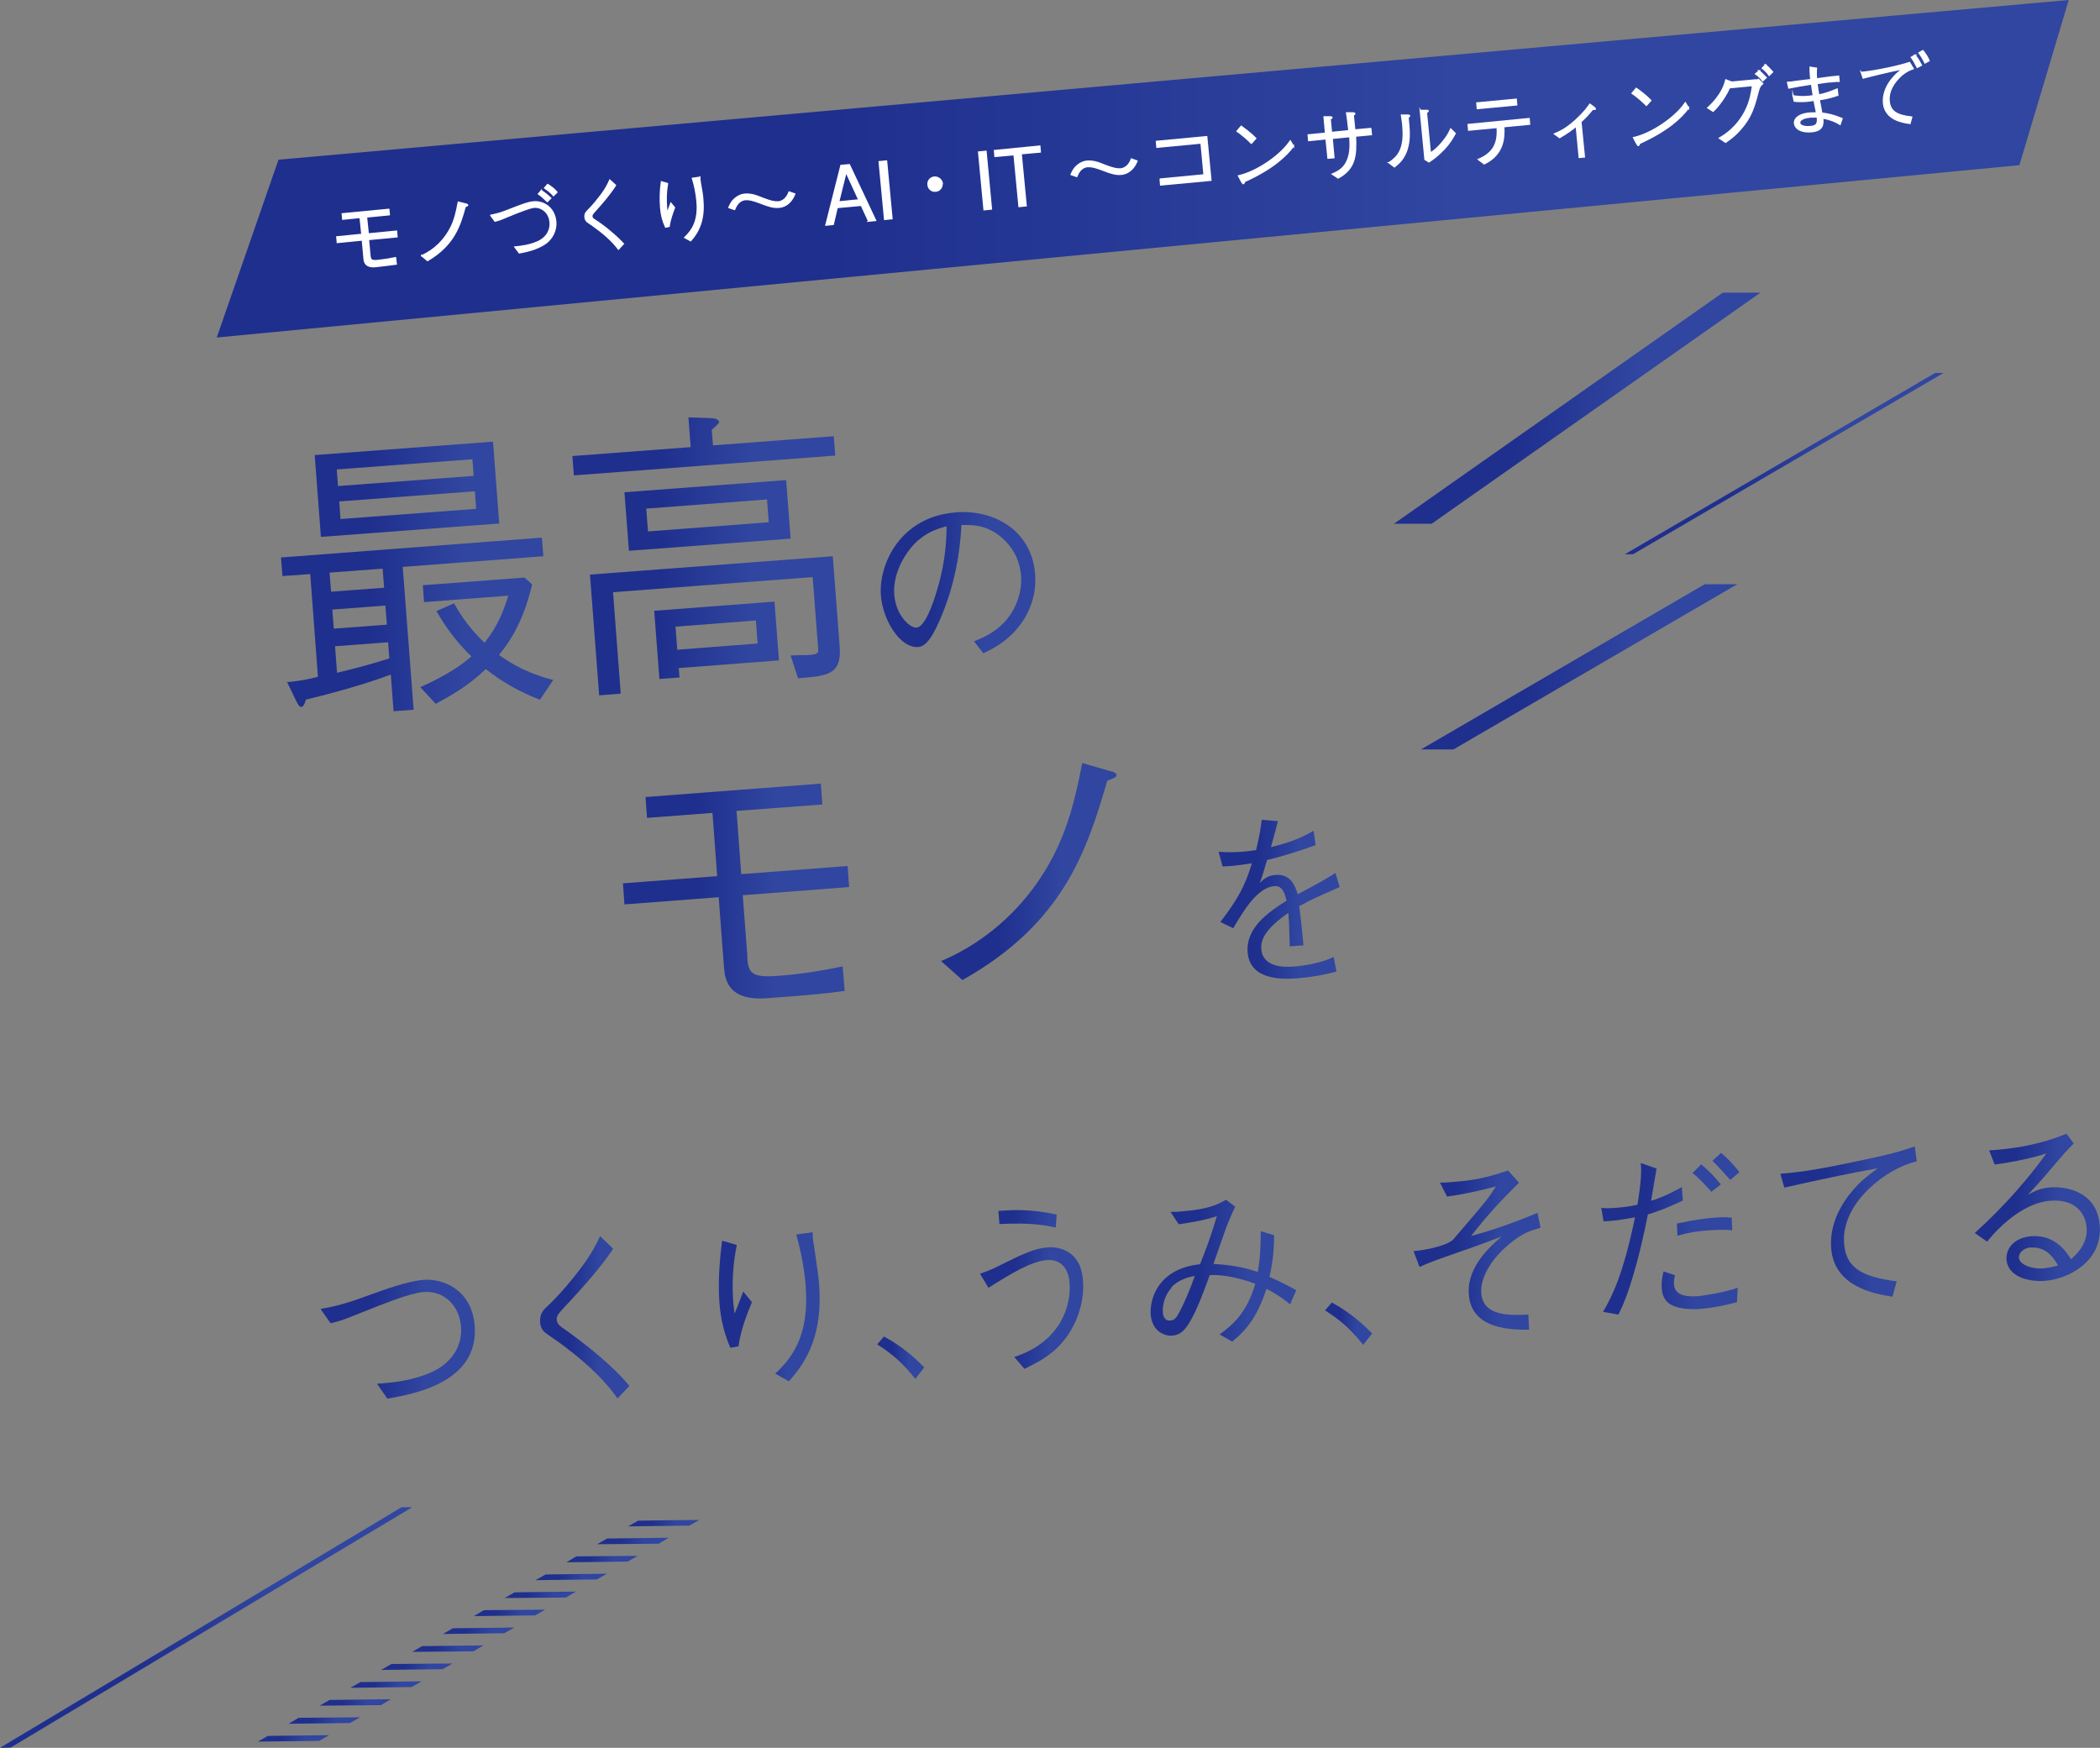 <?xml version="1.0" encoding="UTF-8"?>
<svg id="_レイヤー_2" data-name="レイヤー 2" xmlns="http://www.w3.org/2000/svg" xmlns:xlink="http://www.w3.org/1999/xlink" viewBox="0 0 84.68 70.48">
  <rect x="0" y="0" width="84.68" height="70.48" fill="#808080" stroke="none"/>
  <defs>
    <style>
      .cls-1 {
        fill: url(#_名称未設定グラデーション_18-2);
      }

      .cls-1, .cls-2, .cls-3, .cls-4, .cls-5, .cls-6, .cls-7, .cls-8, .cls-9, .cls-10, .cls-11, .cls-12, .cls-13, .cls-14, .cls-15, .cls-16, .cls-17, .cls-18, .cls-19, .cls-20, .cls-21, .cls-22, .cls-23, .cls-24, .cls-25, .cls-26, .cls-27, .cls-28, .cls-29, .cls-30, .cls-31, .cls-32, .cls-33, .cls-34, .cls-35 {
        stroke-width: 0px;
      }

      .cls-2 {
        fill: url(#_名称未設定グラデーション_18-4);
      }

      .cls-3 {
        fill: url(#_名称未設定グラデーション_18-8);
      }

      .cls-4 {
        fill: url(#_名称未設定グラデーション_18-9);
      }

      .cls-5 {
        fill: url(#_名称未設定グラデーション_18-6);
      }

      .cls-6 {
        fill: url(#_名称未設定グラデーション_18-7);
      }

      .cls-7 {
        fill: url(#_名称未設定グラデーション_18-3);
      }

      .cls-8 {
        fill: url(#_名称未設定グラデーション_18-5);
      }

      .cls-9 {
        fill: url(#_名称未設定グラデーション_18);
      }

      .cls-36 {
        fill: #fff;
        stroke: #fff;
        stroke-miterlimit: 10;
        stroke-width: .05px;
      }

      .cls-10 {
        fill: url(#_名称未設定グラデーション_18-11);
      }

      .cls-11 {
        fill: url(#_名称未設定グラデーション_18-13);
      }

      .cls-12 {
        fill: url(#_名称未設定グラデーション_18-15);
      }

      .cls-13 {
        fill: url(#_名称未設定グラデーション_18-14);
      }

      .cls-14 {
        fill: url(#_名称未設定グラデーション_18-10);
      }

      .cls-15 {
        fill: url(#_名称未設定グラデーション_18-12);
      }

      .cls-16 {
        fill: url(#_名称未設定グラデーション_18-25);
      }

      .cls-17 {
        fill: url(#_名称未設定グラデーション_18-23);
      }

      .cls-18 {
        fill: url(#_名称未設定グラデーション_18-20);
      }

      .cls-19 {
        fill: url(#_名称未設定グラデーション_18-22);
      }

      .cls-20 {
        fill: url(#_名称未設定グラデーション_18-24);
      }

      .cls-21 {
        fill: url(#_名称未設定グラデーション_18-21);
      }

      .cls-22 {
        fill: url(#_名称未設定グラデーション_18-26);
      }

      .cls-23 {
        fill: url(#_名称未設定グラデーション_18-19);
      }

      .cls-24 {
        fill: url(#_名称未設定グラデーション_18-17);
      }

      .cls-25 {
        fill: url(#_名称未設定グラデーション_18-18);
      }

      .cls-26 {
        fill: url(#_名称未設定グラデーション_18-16);
      }

      .cls-27 {
        fill: url(#_名称未設定グラデーション_18-33);
      }

      .cls-28 {
        fill: url(#_名称未設定グラデーション_18-34);
      }

      .cls-29 {
        fill: url(#_名称未設定グラデーション_18-35);
      }

      .cls-30 {
        fill: url(#_名称未設定グラデーション_18-31);
      }

      .cls-31 {
        fill: url(#_名称未設定グラデーション_18-30);
      }

      .cls-32 {
        fill: url(#_名称未設定グラデーション_18-28);
      }

      .cls-33 {
        fill: url(#_名称未設定グラデーション_18-27);
      }

      .cls-34 {
        fill: url(#_名称未設定グラデーション_18-29);
      }

      .cls-35 {
        fill: url(#_名称未設定グラデーション_18-32);
      }
    </style>
    <linearGradient id="_名称未設定グラデーション_18" data-name="名称未設定グラデーション 18" x1="8.74" y1="6.81" x2="83.42" y2="6.81" gradientUnits="userSpaceOnUse">
      <stop offset=".33" stop-color="#1f2f8e"/>
      <stop offset=".67" stop-color="#3046a0"/>
    </linearGradient>
    <linearGradient id="_名称未設定グラデーション_18-2" data-name="名称未設定グラデーション 18" x1="57.3" y1="26.89" x2="70.05" y2="26.89" xlink:href="#_名称未設定グラデーション_18"/>
    <linearGradient id="_名称未設定グラデーション_18-3" data-name="名称未設定グラデーション 18" x1="65.52" y1="18.7" x2="78.37" y2="18.7" xlink:href="#_名称未設定グラデーション_18"/>
    <linearGradient id="_名称未設定グラデーション_18-4" data-name="名称未設定グラデーション 18" x1="56.21" y1="16.46" x2="70.99" y2="16.46" xlink:href="#_名称未設定グラデーション_18"/>
    <linearGradient id="_名称未設定グラデーション_18-5" data-name="名称未設定グラデーション 18" x1="0" y1="65.63" x2="16.62" y2="65.63" xlink:href="#_名称未設定グラデーション_18"/>
    <linearGradient id="_名称未設定グラデーション_18-6" data-name="名称未設定グラデーション 18" x1="25.33" y1="61.42" x2="28.2" y2="61.42" xlink:href="#_名称未設定グラデーション_18"/>
    <linearGradient id="_名称未設定グラデーション_18-7" data-name="名称未設定グラデーション 18" x1="24.08" y1="62.14" x2="26.96" y2="62.14" xlink:href="#_名称未設定グラデーション_18"/>
    <linearGradient id="_名称未設定グラデーション_18-8" data-name="名称未設定グラデーション 18" x1="22.84" y1="62.87" x2="25.71" y2="62.87" xlink:href="#_名称未設定グラデーション_18"/>
    <linearGradient id="_名称未設定グラデーション_18-9" data-name="名称未設定グラデーション 18" x1="21.59" y1="63.59" x2="24.47" y2="63.59" xlink:href="#_名称未設定グラデーション_18"/>
    <linearGradient id="_名称未設定グラデーション_18-10" data-name="名称未設定グラデーション 18" x1="20.35" y1="64.31" x2="23.22" y2="64.31" xlink:href="#_名称未設定グラデーション_18"/>
    <linearGradient id="_名称未設定グラデーション_18-11" data-name="名称未設定グラデーション 18" x1="19.11" y1="65.04" x2="21.98" y2="65.04" xlink:href="#_名称未設定グラデーション_18"/>
    <linearGradient id="_名称未設定グラデーション_18-12" data-name="名称未設定グラデーション 18" x1="17.86" y1="65.76" x2="20.74" y2="65.76" xlink:href="#_名称未設定グラデーション_18"/>
    <linearGradient id="_名称未設定グラデーション_18-13" data-name="名称未設定グラデーション 18" x1="16.62" y1="66.48" x2="19.49" y2="66.48" xlink:href="#_名称未設定グラデーション_18"/>
    <linearGradient id="_名称未設定グラデーション_18-14" data-name="名称未設定グラデーション 18" x1="15.37" y1="67.21" x2="18.25" y2="67.21" xlink:href="#_名称未設定グラデーション_18"/>
    <linearGradient id="_名称未設定グラデーション_18-15" data-name="名称未設定グラデーション 18" x1="14.13" y1="67.93" x2="17" y2="67.93" xlink:href="#_名称未設定グラデーション_18"/>
    <linearGradient id="_名称未設定グラデーション_18-16" data-name="名称未設定グラデーション 18" x1="12.89" y1="68.65" x2="15.76" y2="68.65" xlink:href="#_名称未設定グラデーション_18"/>
    <linearGradient id="_名称未設定グラデーション_18-17" data-name="名称未設定グラデーション 18" x1="11.64" y1="69.38" x2="14.52" y2="69.38" xlink:href="#_名称未設定グラデーション_18"/>
    <linearGradient id="_名称未設定グラデーション_18-18" data-name="名称未設定グラデーション 18" x1="10.4" y1="70.1" x2="13.27" y2="70.1" xlink:href="#_名称未設定グラデーション_18"/>
    <linearGradient id="_名称未設定グラデーション_18-19" data-name="名称未設定グラデーション 18" x1="12.93" y1="53.99" x2="19.14" y2="53.99" xlink:href="#_名称未設定グラデーション_18"/>
    <linearGradient id="_名称未設定グラデーション_18-20" data-name="名称未設定グラデーション 18" x1="21.79" y1="53.11" x2="25.38" y2="53.11" xlink:href="#_名称未設定グラデーション_18"/>
    <linearGradient id="_名称未設定グラデーション_18-21" data-name="名称未設定グラデーション 18" x1="28.99" y1="52.69" x2="33.06" y2="52.69" xlink:href="#_名称未設定グラデーション_18"/>
    <linearGradient id="_名称未設定グラデーション_18-22" data-name="名称未設定グラデーション 18" x1="35.37" y1="54.74" x2="37.27" y2="54.74" xlink:href="#_名称未設定グラデーション_18"/>
    <linearGradient id="_名称未設定グラデーション_18-23" data-name="名称未設定グラデーション 18" x1="39.53" y1="51.99" x2="43.69" y2="51.99" xlink:href="#_名称未設定グラデーション_18"/>
    <linearGradient id="_名称未設定グラデーション_18-24" data-name="名称未設定グラデーション 18" x1="46.39" y1="51.24" x2="52.27" y2="51.24" xlink:href="#_名称未設定グラデーション_18"/>
    <linearGradient id="_名称未設定グラデーション_18-25" data-name="名称未設定グラデーション 18" x1="53.43" y1="53.38" x2="55.33" y2="53.38" xlink:href="#_名称未設定グラデーション_18"/>
    <linearGradient id="_名称未設定グラデーション_18-26" data-name="名称未設定グラデーション 18" x1="57.01" y1="50.41" x2="62.13" y2="50.41" xlink:href="#_名称未設定グラデーション_18"/>
    <linearGradient id="_名称未設定グラデーション_18-27" data-name="名称未設定グラデーション 18" x1="64.57" y1="49.75" x2="70.13" y2="49.75" xlink:href="#_名称未設定グラデーション_18"/>
    <linearGradient id="_名称未設定グラデーション_18-28" data-name="名称未設定グラデーション 18" x1="71.8" y1="49.27" x2="77.3" y2="49.27" xlink:href="#_名称未設定グラデーション_18"/>
    <linearGradient id="_名称未設定グラデーション_18-29" data-name="名称未設定グラデーション 18" x1="79.62" y1="48.68" x2="84.68" y2="48.68" xlink:href="#_名称未設定グラデーション_18"/>
    <linearGradient id="_名称未設定グラデーション_18-30" data-name="名称未設定グラデーション 18" x1="11.33" y1="23.25" x2="22.32" y2="23.25" xlink:href="#_名称未設定グラデーション_18"/>
    <linearGradient id="_名称未設定グラデーション_18-31" data-name="名称未設定グラデーション 18" x1="23.08" y1="22.43" x2="33.87" y2="22.43" xlink:href="#_名称未設定グラデーション_18"/>
    <linearGradient id="_名称未設定グラデーション_18-32" data-name="名称未設定グラデーション 18" x1="35.52" y1="23.49" x2="41.76" y2="23.49" xlink:href="#_名称未設定グラデーション_18"/>
    <linearGradient id="_名称未設定グラデーション_18-33" data-name="名称未設定グラデーション 18" x1="25.1" y1="35.94" x2="34.23" y2="35.94" xlink:href="#_名称未設定グラデーション_18"/>
    <linearGradient id="_名称未設定グラデーション_18-34" data-name="名称未設定グラデーション 18" x1="37.94" y1="35.16" x2="45.02" y2="35.16" xlink:href="#_名称未設定グラデーション_18"/>
    <linearGradient id="_名称未設定グラデーション_18-35" data-name="名称未設定グラデーション 18" x1="49.14" y1="36.26" x2="53.99" y2="36.26" xlink:href="#_名称未設定グラデーション_18"/>
  </defs>
  <g id="mv">
    <g id="text">
      <g>
        <g>
          <polygon class="cls-9" points="81.43 6.66 8.74 13.61 11.23 6.44 83.42 0 81.43 6.66"/>
          <g>
            <path class="cls-36" d="M14.92,10.31c.02.17.05.22.34.19.26-.03.5-.07.69-.11l.03.26c-.21.03-.39.05-.82.1-.26.03-.46-.04-.48-.3l-.07-.77-1.01.1-.02-.23,1.01-.1-.07-.68-.7.07-.02-.22,1.88-.18.02.22-.92.09.07.68,1.14-.11.02.23-1.15.11.06.66Z"/>
            <path class="cls-36" d="M17,10.31c.53-.23.94-.65,1.19-1.16.14-.29.21-.57.29-1l.32.08s.05.01.06.04c0,.02-.01.03-.1.06-.21.77-.45,1.55-1.52,2.18l-.24-.2Z"/>
            <path class="cls-36" d="M19.79,8.68c.31-.06.47-.12.65-.19.72-.28.86-.33,1.07-.35.38-.04.84.21.9.78.04.4-.17.72-.4.89-.37.26-.82.34-1.07.39l-.18-.24c.29-.03.6-.07.92-.21.42-.19.53-.54.5-.8-.04-.41-.37-.62-.65-.59-.18.02-.54.17-.73.24-.17.07-.44.18-.61.25-.06.02-.11.04-.23.07l-.17-.23ZM21.83,7.69c.13.08.23.16.38.3l-.14.14c-.15-.14-.23-.22-.36-.31l.12-.14ZM22.09,7.44c.17.11.26.18.37.31l-.14.14c-.07-.08-.16-.17-.36-.31l.12-.14Z"/>
            <path class="cls-36" d="M24.81,7.49c-.24.37-.52.69-.86,1.07-.07.08-.09.12-.08.17,0,.07.05.1.16.17.08.05.37.25.61.46.29.24.42.39.5.47l-.2.22c-.28-.37-.64-.67-1.02-.94-.03-.03-.2-.13-.23-.16-.05-.04-.09-.09-.1-.18-.02-.16.06-.23.14-.31.19-.19.41-.47.51-.6.21-.28.3-.49.35-.6l.23.21Z"/>
            <path class="cls-36" d="M26.92,7.39c-.06.33-.07.67-.04,1,0,.09.02.13.03.18.06-.14.12-.33.14-.38l.15.18c-.08.21-.18.49-.22.76l-.14.03c-.12-.26-.18-.5-.2-.77-.03-.35-.02-.71.03-1.06l.25.07ZM28.22,7.14c0,.08,0,.11.02.22.08.44.09.52.1.68.08.84-.18,1.32-.49,1.67l-.24-.13c.28-.27.58-.66.49-1.5-.03-.3-.09-.6-.18-.89l.28-.04Z"/>
            <path class="cls-36" d="M32.05,7.82c-.04.1-.08.18-.16.28-.16.2-.36.25-.47.26-.23.02-.42-.04-.73-.16-.34-.13-.48-.16-.64-.15-.27.03-.38.28-.43.4l-.23-.08c.04-.1.08-.18.16-.28.17-.19.36-.25.47-.26.23-.02.42.03.73.16.34.13.48.16.64.15.27-.03.38-.28.43-.4l.23.08Z"/>
            <path class="cls-36" d="M35.02,8.91l-.29-.63-.97.09-.16.68-.3.03.61-2.41.34-.03,1.06,2.25-.3.03ZM34.12,6.93l-.3,1.21.81-.08-.52-1.13Z"/>
            <path class="cls-36" d="M35.67,8.85l-.22-2.33.3-.03.22,2.33-.3.03Z"/>
            <path class="cls-36" d="M37.99,7.4c.01.16-.1.3-.26.31-.16.02-.3-.1-.31-.26-.02-.16.1-.3.26-.31.15-.01.3.1.32.26Z"/>
            <path class="cls-36" d="M39.68,8.46l-.22-2.33.3-.03.22,2.33-.3.03Z"/>
            <path class="cls-36" d="M41.18,6.21l.2,2.09-.29.03-.2-2.09-.77.07-.02-.24,1.83-.18.02.24-.77.07Z"/>
            <path class="cls-36" d="M45.85,6.49c-.04.1-.08.18-.16.28-.17.2-.36.25-.47.26-.23.02-.42-.04-.73-.16-.34-.13-.48-.16-.64-.15-.28.03-.38.28-.43.4l-.23-.08c.04-.1.08-.18.16-.28.17-.19.36-.25.47-.26.23-.02.42.03.73.16.34.13.48.16.64.15.27-.03.39-.28.43-.4l.23.08Z"/>
            <path class="cls-36" d="M46.77,7.22l1.78-.17-.12-1.28-1.78.17-.02-.24,2.03-.19.17,1.76-2.03.19-.02-.24Z"/>
            <path class="cls-36" d="M50.46,5.78c-.18-.18-.37-.34-.58-.49l.17-.2c.14.1.41.3.59.49l-.18.2ZM52.16,5.89c-.28.39-.84.92-1.97,1.43,0,0-.03.09-.05.09-.02,0-.04-.03-.07-.07l-.13-.25c.76-.17,1.69-.83,2.06-1.37.01-.02.02-.03.03-.04l.13.22Z"/>
            <path class="cls-36" d="M55.28,5.2l.02.23-.64.06c.04.8-.02,1.32-.7,1.69l-.24-.16c.14-.06.37-.16.51-.37.24-.36.22-.76.2-1.14l-.71.07.07.78-.24.02-.08-.78-.7.07-.02-.23.7-.07-.06-.66h.26s.06,0,.06.03c0,.02,0,.02-.07.06l.05.54.7-.07c-.03-.27-.06-.54-.09-.72h.24s.09,0,.09.03c0,.03-.03.05-.06.07l.06.59.64-.06Z"/>
            <path class="cls-36" d="M56.01,6.56c.33-.22.64-.52.56-1.44,0-.11-.03-.27-.06-.48h.26s.07,0,.07.03c0,.02,0,.02-.06.07.05.5.06.7.03.95-.08.63-.37.87-.58,1.04l-.23-.17ZM57.27,4.45h.26s.06,0,.06.02,0,.03-.07.07l.16,1.63c.14-.09.29-.2.5-.46.2-.24.26-.39.32-.51l.18.18c-.09.17-.19.36-.46.65-.27.28-.45.4-.6.5l-.16-.1-.19-1.98Z"/>
            <path class="cls-36" d="M60.64,5.12c.02.42.01,1.1-.79,1.49l-.24-.18c.56-.24.81-.59.76-1.29l-1.15.11-.02-.23,2.46-.24.02.23-1.04.1ZM61.16,4.23l-1.59.15-.02-.23,1.59-.15.02.23Z"/>
            <path class="cls-36" d="M63.57,5.08c-.19.16-.37.29-.68.47l-.21-.15c.23-.1.46-.2.85-.55.34-.31.48-.51.58-.65l.16.12s.06.04.06.07c0,.02,0,.02-.03.02-.01,0-.06,0-.08,0-.17.21-.29.34-.47.5l.14,1.42-.21.02-.12-1.26Z"/>
            <path class="cls-36" d="M66.39,4.25c-.18-.18-.37-.34-.58-.49l.17-.2c.14.1.41.3.59.49l-.18.2ZM68.09,4.35c-.28.39-.84.92-1.97,1.43,0,0-.03.09-.05.09-.03,0-.04-.03-.07-.07l-.13-.25c.76-.17,1.69-.83,2.06-1.37.01-.02.02-.03.03-.04l.13.22Z"/>
            <path class="cls-36" d="M70.8,3.23s.07,0,.11-.03l.17.17c-.12.12-.13.14-.17.28-.18.69-.29,1.07-.72,1.56-.27.31-.51.46-.61.53l-.25-.17c.21-.12.7-.42,1.05-1.1.2-.4.24-.71.29-1.02l-.93.09c-.22.5-.59.89-.66.95l-.22-.14c.1-.09.6-.54.73-1.13l.24.09.97-.09ZM70.93,2.85c.09.07.19.18.29.28l-.14.13c-.04-.06-.15-.19-.29-.28l.15-.13ZM71.19,2.61c.11.09.23.22.29.29l-.14.14c-.06-.09-.16-.2-.28-.29l.13-.14Z"/>
            <path class="cls-36" d="M72.3,3.86c.11.02.38.07.82,0-.03-.16-.06-.37-.07-.47-.21.03-.84.14-.92.16l-.05-.23c.11,0,.13-.01.29-.03.15-.02.2-.03.65-.08-.03-.25-.03-.39-.03-.5l.26.04c-.01.09-.02.2,0,.43.58-.08.65-.09.89-.11l.02.21c-.09,0-.16,0-.33.02-.1,0-.27.03-.56.07.02.16.04.31.07.46.26-.05.5-.14.74-.24l.03.25c-.24.08-.49.15-.75.18.02.09.09.46.1.54.25.03.45.07.82.22l-.08.24c-.18-.11-.35-.19-.7-.26.02.21.04.5-.42.55-.49.05-.7-.15-.72-.33-.02-.25.26-.39.59-.42.06,0,.14-.01.3-.01-.04-.19-.08-.38-.1-.5-.07,0-.14.02-.23.03-.23.02-.41.02-.57,0l-.05-.23ZM72.95,4.73c-.22.02-.39.11-.38.22.01.16.31.17.46.15.26-.03.27-.16.25-.38-.16,0-.24,0-.33,0Z"/>
            <path class="cls-36" d="M75.06,2.92c.59-.06,1.49-.25,1.94-.4l.15.25c-.25.08-.47.24-.64.44-.16.18-.37.49-.33.87.04.4.28.57.91.64l-.07.26c-.3-.04-1-.15-1.07-.81-.04-.43.17-.79.36-1.01.13-.16.24-.25.41-.38-.49.09-1.25.28-1.59.37l-.08-.24ZM77.22,2.22c.1.12.16.22.26.41l-.17.09c-.1-.2-.16-.3-.24-.41l.16-.09ZM77.54,2.04c.12.16.19.26.25.41l-.17.09c-.05-.11-.1-.21-.24-.41l.16-.09Z"/>
          </g>
        </g>
        <g>
          <polygon class="cls-1" points="58.61 30.22 70.05 23.56 68.74 23.56 57.3 30.22 58.61 30.22"/>
          <polygon class="cls-7" points="65.85 22.35 78.37 15.04 78.03 15.04 65.52 22.35 65.85 22.35"/>
          <polygon class="cls-2" points="57.73 21.12 70.99 11.8 69.47 11.8 56.21 21.12 57.73 21.12"/>
          <polygon class="cls-8" points="16.19 60.78 0 70.48 .43 70.47 16.62 60.78 16.19 60.78"/>
          <g>
            <polygon class="cls-5" points="27.8 61.52 25.33 61.55 25.73 61.32 28.2 61.29 27.8 61.52"/>
            <polygon class="cls-6" points="26.56 62.25 24.08 62.27 24.48 62.04 26.96 62.01 26.56 62.25"/>
            <polygon class="cls-3" points="25.31 62.97 22.84 63 23.24 62.76 25.71 62.74 25.31 62.97"/>
            <polygon class="cls-4" points="24.07 63.69 21.59 63.72 22 63.49 24.47 63.46 24.07 63.69"/>
            <polygon class="cls-14" points="22.82 64.42 20.35 64.44 20.75 64.21 23.22 64.18 22.82 64.42"/>
            <polygon class="cls-10" points="21.58 65.14 19.11 65.17 19.51 64.93 21.98 64.91 21.58 65.14"/>
            <polygon class="cls-15" points="20.33 65.86 17.86 65.89 18.26 65.66 20.74 65.63 20.33 65.86"/>
            <polygon class="cls-11" points="19.09 66.59 16.62 66.61 17.02 66.38 19.49 66.35 19.09 66.59"/>
            <polygon class="cls-13" points="17.85 67.31 15.37 67.34 15.78 67.1 18.25 67.08 17.85 67.31"/>
            <polygon class="cls-12" points="16.6 68.03 14.13 68.06 14.53 67.83 17 67.8 16.6 68.03"/>
            <polygon class="cls-26" points="15.36 68.76 12.89 68.78 13.29 68.55 15.76 68.52 15.36 68.76"/>
            <polygon class="cls-24" points="14.11 69.48 11.64 69.51 12.04 69.27 14.52 69.25 14.11 69.48"/>
            <polygon class="cls-25" points="12.87 70.2 10.4 70.23 10.8 70 13.27 69.97 12.87 70.2"/>
          </g>
          <g>
            <g>
              <path class="cls-23" d="M12.93,52.78c.82-.13,1.41-.36,2.06-.59.43-.16,1.49-.54,2.1-.58.79-.06,1.94.41,2.05,1.85.18,2.32-2.55,2.77-3.52,2.94l-.42-.6c.67-.05,1.4-.12,2.16-.45.8-.34,1.29-1.02,1.23-1.84-.06-.84-.66-1.47-1.5-1.41-.54.04-1.49.42-2.79.94-.53.21-.63.24-.97.32l-.4-.57Z"/>
              <path class="cls-18" d="M24.73,50.35c-.58.86-1.26,1.6-2.08,2.48-.17.19-.21.27-.2.39.01.17.12.25.37.42.17.12.85.61,1.42,1.11.67.58.97.93,1.14,1.14l-.48.5c-.63-.89-1.47-1.61-2.36-2.26-.08-.06-.47-.32-.54-.38-.12-.09-.2-.21-.22-.42-.03-.37.15-.53.35-.71.46-.44,1-1.09,1.22-1.39.5-.64.73-1.13.85-1.38l.53.51Z"/>
              <path class="cls-21" d="M29.71,50.21c-.16.77-.2,1.56-.14,2.34.02.22.04.3.05.42.14-.32.3-.76.35-.89l.35.43c-.2.48-.46,1.15-.54,1.78l-.33.06c-.26-.61-.39-1.17-.44-1.82-.06-.83,0-1.67.11-2.5l.58.17ZM32.77,49.69c0,.18,0,.26.05.52.15,1.04.18,1.22.21,1.59.15,1.98-.48,3.09-1.22,3.9l-.55-.31c.66-.61,1.38-1.52,1.23-3.5-.05-.71-.19-1.42-.38-2.11l.66-.09Z"/>
              <path class="cls-19" d="M35.64,53.89c.8.44,1.27.89,1.63,1.25l-.36.46c-.52-.64-.86-.95-1.54-1.39l.27-.31Z"/>
              <path class="cls-17" d="M39.53,51.36c.36-.13.48-.18.86-.37.86-.43,1.34-.65,1.86-.69.4-.03,1.33.09,1.42,1.33.08,1.06-.39,2.17-1.18,2.85-.44.37-.9.58-1.18.72l-.41-.48c1.94-.63,2.3-2.17,2.23-2.99-.06-.76-.53-.95-.9-.92-.63.05-1.41.51-2.37,1.12l-.34-.56ZM42.57,49.5c-.37-.08-.94-.21-2.27-.14l-.04-.53c.54-.04,1.31-.09,2.35.15l-.04.52Z"/>
              <path class="cls-20" d="M49.8,48.67c-.1.23-.19.4-.38.9-.15.42-.25.73-.49,1.4.87.04,1.39.19,1.79.32.09-.56.11-.85.12-1.64l.54.16c-.01.54-.04,1.03-.19,1.68.48.21.76.36,1.08.54l-.25.57c-.15-.13-.42-.35-.95-.63-.35,1.04-.72,1.59-1.38,2.13l-.51-.29c.56-.41,1.09-.87,1.44-2.04-.96-.36-1.62-.37-1.84-.35-.16.45-.5,1.39-.81,1.9-.18.29-.34.51-.71.54-.31.02-.81-.18-.86-.86-.04-.51.21-1.83,1.99-2.02.25-.62.47-1.22.68-1.94-.49.17-1.02.25-1.54.33l-.33-.5c.23,0,.38-.01.53-.03,1.04-.08,1.4-.29,1.71-.46l.38.29ZM47.25,51.92c-.33.35-.37.77-.36.98,0,.09.03.38.31.35.19-.01.27-.16.46-.54.15-.31.33-.72.52-1.26-.2.04-.62.12-.95.46Z"/>
              <path class="cls-16" d="M53.7,52.52c.8.44,1.27.89,1.63,1.25l-.36.46c-.52-.64-.86-.95-1.54-1.39l.27-.31Z"/>
              <path class="cls-22" d="M58.07,47.69c.22,0,.44-.02.66-.04.95-.07,1.57-.28,2.08-.45l.44.49c-.83.84-1.17,1.19-1.93,2.15.91-.24,1.8-.57,2.68-.93l.12.6c-.46.13-.69.2-1.22.62-.84.69-1.21,1.45-1.17,2.01.07.97,1.22.9,1.9.87l.03.61c-.62,0-2.32.03-2.43-1.41-.07-.86.46-1.63,1.33-2.35-.6.23-1.14.43-1.53.56-1.23.43-1.37.48-1.79.67l-.24-.64c.26-.01,1.34-.18,1.61-.48.17-.19.43-.51.6-.7.74-.86.86-1.02,1.11-1.43-.45.13-1.33.33-1.97.41l-.29-.57Z"/>
              <path class="cls-33" d="M64.57,48.71c.14.01.24.02.52,0,.31-.02.64-.06.94-.13.08-.52.19-1.21.13-1.68l.64.22c-.04.21-.19,1.11-.22,1.3.2-.06.46-.13,1.24-.55l.04.54c-.75.36-1.15.48-1.41.56-.12.61-.36,1.76-.73,2.9-.22.67-.38.98-.46,1.14l-.62-.11c.39-.66.82-1.55,1.29-3.81-.8.14-1.03.15-1.27.16l-.09-.54ZM67.54,51.4c-.01.1-.05.24-.04.39.03.38.36.52.95.48.17-.01,1.05-.14,1.62-.34l-.03.58c-.48.13-.97.23-1.47.27-.23.02-1,.05-1.34-.28-.15-.15-.21-.35-.22-.55-.02-.25.02-.48.07-.68l.46.15ZM67.62,49.34c.78-.16.97-.19,1.54-.24.39-.03.48-.01.67,0l.02.51c-.24-.02-.39-.03-.92,0-.53.04-.83.09-1.29.22l-.02-.51ZM68.6,46.95c.28.24.54.5.79.81l-.38.3c-.12-.14-.49-.55-.76-.76l.34-.34ZM69.39,46.48c.32.27.57.55.75.79l-.37.31c-.06-.06-.47-.54-.72-.77l.35-.32Z"/>
              <path class="cls-32" d="M71.8,47.33c.67-.06,1.16-.1,2.83-.45,1.66-.34,2.06-.47,2.58-.65l.08.6c-.72.18-1.37.58-1.91,1.09-.99.94-1.05,1.82-1.02,2.21.07.96.65,1.35,2.12,1.54l-.17.62c-.74-.12-2.35-.4-2.47-1.96-.07-.96.39-1.77.88-2.34.32-.37.59-.58,1-.88-1.09.19-2.53.5-3.77.78l-.16-.56Z"/>
              <path class="cls-34" d="M80.2,46.39c1.65-.1,2.55-.45,3.13-.67l.29.39c-.06.06-.34.35-.39.41-.63.74-1,1.18-1.46,1.66.24-.13.49-.27.93-.3.55-.04,1.87.13,1.97,1.55.11,1.43-1.26,2.15-2.21,2.22-.65.05-1.5-.16-1.55-.86-.03-.45.32-.89,1.01-.94.97-.07,1.42.66,1.59.93.19-.17.69-.6.63-1.29-.04-.51-.41-1.15-1.46-1.07-1.32.1-2.44,1.5-2.55,1.65l-.5-.35c1.22-1.1,2.21-2.26,2.89-3.21-.4.14-1.19.33-2.09.45l-.21-.55ZM81.9,50.3c-.32.02-.5.24-.49.41.02.31.58.47.96.44.21-.02.42-.06.62-.12-.13-.23-.44-.77-1.09-.72Z"/>
            </g>
            <g>
              <path class="cls-31" d="M11.55,27.51c.53-.05.86-.11,1.27-.22l-.31-4.14-1.12.08-.06-.75,10.52-.8.06.75-5.67.43.44,5.76-.81.06-.11-1.48c-.99.38-2.41.77-3.42,1.01-.04.12-.09.29-.19.3-.08,0-.14-.12-.2-.23l-.38-.79ZM12.94,21.65l-.25-3.3,7.19-.54.25,3.3-7.19.54ZM15.49,23.7l-.06-.77-2.14.16.06.77,2.14-.16ZM13.46,25.35l2.14-.16-.06-.77-2.14.16.06.77ZM13.59,27.13c.79-.19,1.39-.35,2.11-.58l-.05-.65-2.14.16.08,1.06ZM19.1,19.19l-.05-.67-5.47.41.05.67,5.47-.41ZM19.2,20.52l-.05-.71-5.47.41.05.71,5.46-.41ZM21.78,28.22c-.78-.3-1.53-.71-2.19-1.24-.74.71-1.49,1.12-2.02,1.4l-.62-.67c.73-.33,1.45-.71,2.06-1.24-.56-.54-1.03-1.15-1.41-1.83l.71-.31c.14.24.49.9,1.23,1.59.55-.7.75-1.26.96-1.9l-3.4.26-.05-.68,4.1-.31.31.28c-.14.54-.44,1.78-1.34,2.84.96.69,1.78.9,2.19,1.01l-.54.8Z"/>
              <path class="cls-30" d="M27.76,16.83l.9.03c.29.01.33.12.34.15,0,.06-.18.22-.3.32l.05.63,4.87-.37.06.78-10.54.8-.06-.78,4.77-.36-.09-1.21ZM23.79,23.17l9.79-.74.28,3.66c.08,1.12-.5,1.17-1.68,1.26l-.3-.92c.53-.02.59,0,.77-.02.36-.03.35-.09.34-.28l-.22-2.86-8.05.61.31,4.09-.87.07-.37-4.87ZM25.36,22.21l-.18-2.36,6.52-.49.18,2.36-6.52.49ZM30.93,20.14l-4.87.37.07.92,4.87-.37-.07-.92ZM27.37,26.94l.03.38-.81.06-.21-2.75,4.85-.37.18,2.37-4.04.31ZM30.48,25.02l-3.24.25.07.93,3.24-.25-.07-.93Z"/>
              <path class="cls-35" d="M39.28,25.86c.22-.09.72-.28,1.13-.68.53-.51.82-1.27.76-1.98-.09-1.14-.96-1.78-1.52-1.94-.33-.1-.62-.09-.88-.09-.06,1.2-.29,2.39-.74,3.51-.38.96-.68,1.39-1,1.41-.74.06-1.44-1.1-1.51-2.09-.09-1.21.75-3.17,3.04-3.34,1.57-.12,3.05.77,3.18,2.49.07.94-.29,1.81-.97,2.46-.44.42-.9.63-1.12.73l-.38-.49ZM37.04,21.77c-.47.41-1.05,1.29-.98,2.2.06.85.64,1.36.9,1.34.34-.03.67-.99.8-1.43.27-.85.41-1.75.41-2.66-.27.08-.71.19-1.12.55Z"/>
              <path class="cls-27" d="M30.13,38.6c.05.65.18.83,1.25.75.98-.07,1.87-.23,2.6-.38l.08.99c-.8.11-1.47.17-3.09.29-.99.08-1.7-.18-1.77-1.18l-.22-2.89-3.8.29-.06-.85,3.8-.29-.19-2.55-2.64.2-.06-.84,7.07-.54.06.84-3.46.26.19,2.55,4.29-.33.06.85-4.29.33.19,2.49Z"/>
              <path class="cls-28" d="M37.94,38.76c1.98-.84,3.57-2.36,4.55-4.27.55-1.09.84-2.11,1.15-3.72l1.18.34c.06,0,.2.06.2.15,0,.07-.05.1-.37.22-.84,2.88-1.79,5.76-5.84,8.04l-.88-.78Z"/>
              <path class="cls-29" d="M53.85,39.19c-.32.08-.82.2-1.54.26-.45.03-1.91.14-2-1.05-.08-1,.86-1.63,1.57-2.08-.05-.21-.14-.61-.48-.59-.69.05-1.25.98-1.67,1.7l-.52-.25c.72-.94,1.01-1.49,1.27-2.37-.66.11-.96.12-1.18.13l-.16-.59c.24.01.47.03.9,0,.29-.02.45-.05.61-.07.15-.62.19-.92.23-1.22l.65.05c-.06.27-.13.5-.28,1.05.97-.23,1.42-.49,1.72-.66l.08.58c-.96.34-1.39.46-1.96.6-.17.61-.22.73-.29.93.09-.1.29-.31.64-.33.65-.05.81.53.89.78.94-.5,1.1-.59,1.52-.86l.17.57c-.95.42-1.14.5-1.63.77.1.79.11.98.17,1.58l-.55.04c0-.07-.01-.36-.02-.55,0-.32-.02-.52-.04-.8-.59.42-1.14.89-1.09,1.46.06.75.94.73,1.27.71.52-.04,1.18-.16,1.65-.39l.11.59Z"/>
            </g>
          </g>
        </g>
      </g>
    </g>
  </g>
</svg>